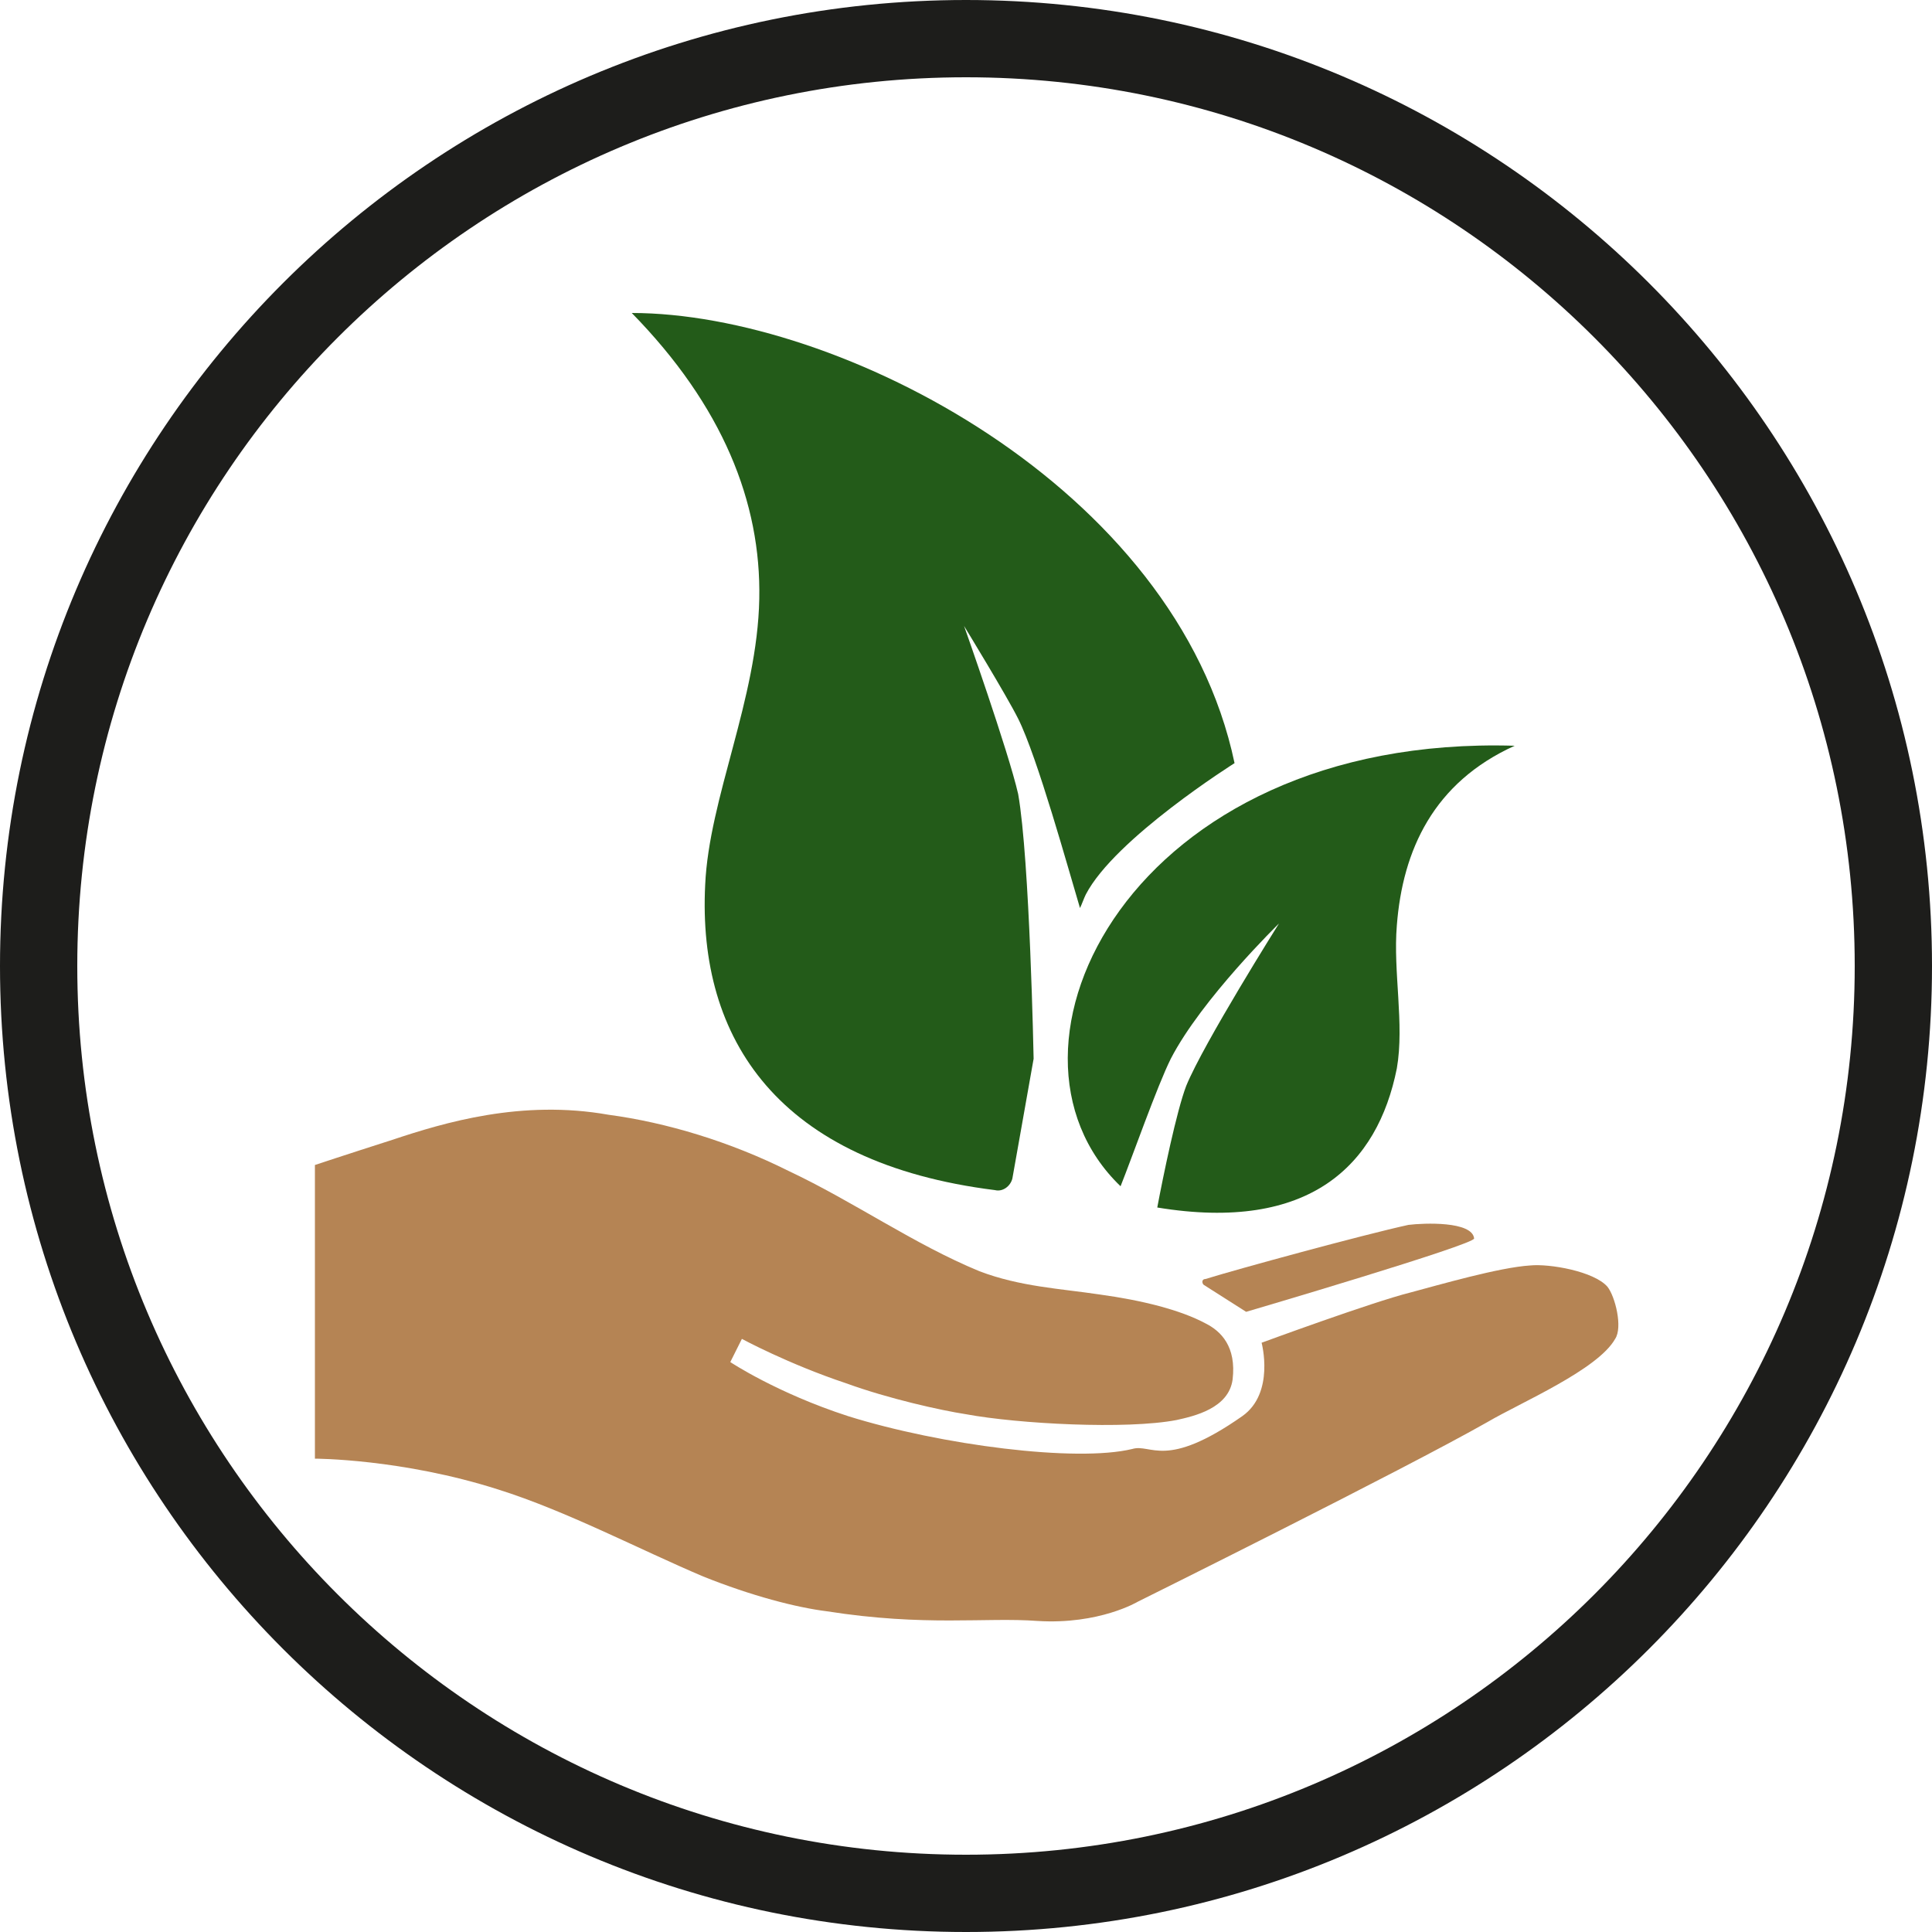 <?xml version="1.0" encoding="utf-8"?>
<!-- Generator: Adobe Illustrator 25.4.5, SVG Export Plug-In . SVG Version: 6.00 Build 0)  -->
<svg version="1.1" id="Cirkel_00000075858094253851055120000017109544450815426446_"
	 xmlns="http://www.w3.org/2000/svg" xmlns:xlink="http://www.w3.org/1999/xlink" x="0px" y="0px" viewBox="0 0 100 100"
	 style="enable-background:new 0 0 100 100;" xml:space="preserve">
<style type="text/css">
	.st0{fill:#B58454;}
	.st1{fill:#235B19;}
	.st2{fill:#1D1D1B;}
</style>
<g>
	<g>
		<g>
			<path class="st0" d="M83.2,66.6c-0.7-0.8-3-1.2-4-1.1c-1.6,0.1-4.7,1-6.2,1.4c-2,0.5-7.7,2.6-7.7,2.6s0.7,2.6-1,3.8
				c-4,2.8-4.7,1.4-5.7,1.7c-2.9,0.7-9.9-0.2-14.7-1.7c-3.7-1.2-6.1-2.8-6.1-2.8l0.6-1.2c0,0,2.4,1.3,5.4,2.3
				c2.2,0.8,4.9,1.4,6.2,1.6c2.7,0.5,8.3,0.8,10.9,0.3c0.9-0.2,2.7-0.6,2.9-2.1c0.2-1.7-0.6-2.5-1.4-2.9c-1.3-0.7-3.3-1.2-5.5-1.5
				c-2-0.3-4.1-0.4-6.2-1.2c-3.4-1.4-6.5-3.6-9.9-5.2c-3-1.5-6.3-2.5-9.3-2.9C27,56.9,23,58.1,20.3,59c-2.5,0.8-4,1.3-4,1.3v15.2
				c0,0,4.5,0,9.5,1.6c3.5,1.1,7.3,3.1,10.6,4.5c2.5,1,4.8,1.6,6.4,1.8c5.1,0.8,8.2,0.3,10.9,0.5c3.2,0.2,5.2-1,5.2-1
				s13.7-6.8,18.1-9.3c1.7-1,5.7-2.7,6.6-4.3C84,68.7,83.6,67.1,83.2,66.6z"/>
			<path class="st0" d="M64.5,67.9c0,0,11.9-3.5,11.8-3.8c-0.1-0.9-2.6-0.8-3.4-0.7c-2.3,0.5-8.9,2.3-10.5,2.8
				c-0.2,0-0.2,0.2-0.1,0.3L64.5,67.9z"/>
		</g>
		<g>
			<path class="st1" d="M49.9,32.4c0,0,2.2,3.6,2.8,4.8c1,2,2.6,7.8,3.2,9.8c0.1-0.2,0.2-0.5,0.3-0.7c1.5-2.9,7.7-6.8,7.7-6.8
				c-3-14.3-20.5-23.3-31.2-23.3C37.4,21,39.4,26,39.3,31c-0.1,5.2-2.6,10.3-2.8,14.8c-0.4,8,3.8,14.4,15,15.8
				c0.4,0.1,0.8-0.2,0.9-0.6c0.2-1.1,0.6-3.4,1.1-6.2c0,0-0.2-10.3-0.8-13.7C52.2,38.9,49.9,32.4,49.9,32.4z"/>
			<path class="st1" d="M78.4,38.6C58.5,38,50.6,54.3,58,61.4c0.6-1.5,1.9-5.2,2.6-6.6c1.6-3.1,5.6-7,5.6-7s-3.9,6.2-4.8,8.4
				c-0.5,1.3-1.2,4.7-1.5,6.3c7.9,1.3,11.4-2.2,12.4-7.2c0.4-2.3-0.2-5,0-7.4C72.6,44,74.2,40.5,78.4,38.6z"/>
		</g>
	</g>
	<path id="Cirkel" class="st2" d="M50,100C22.4,100,0,77.6,0,50S22.4,0,50,0s50,22.4,50,50C100,77.6,77.6,100,50,100z M50,4
		C24.6,4,4,24.6,4,50s20.6,46,46,46s46-20.6,46-46C96,24.6,75.4,4,50,4z"/>
</g>
</svg>

